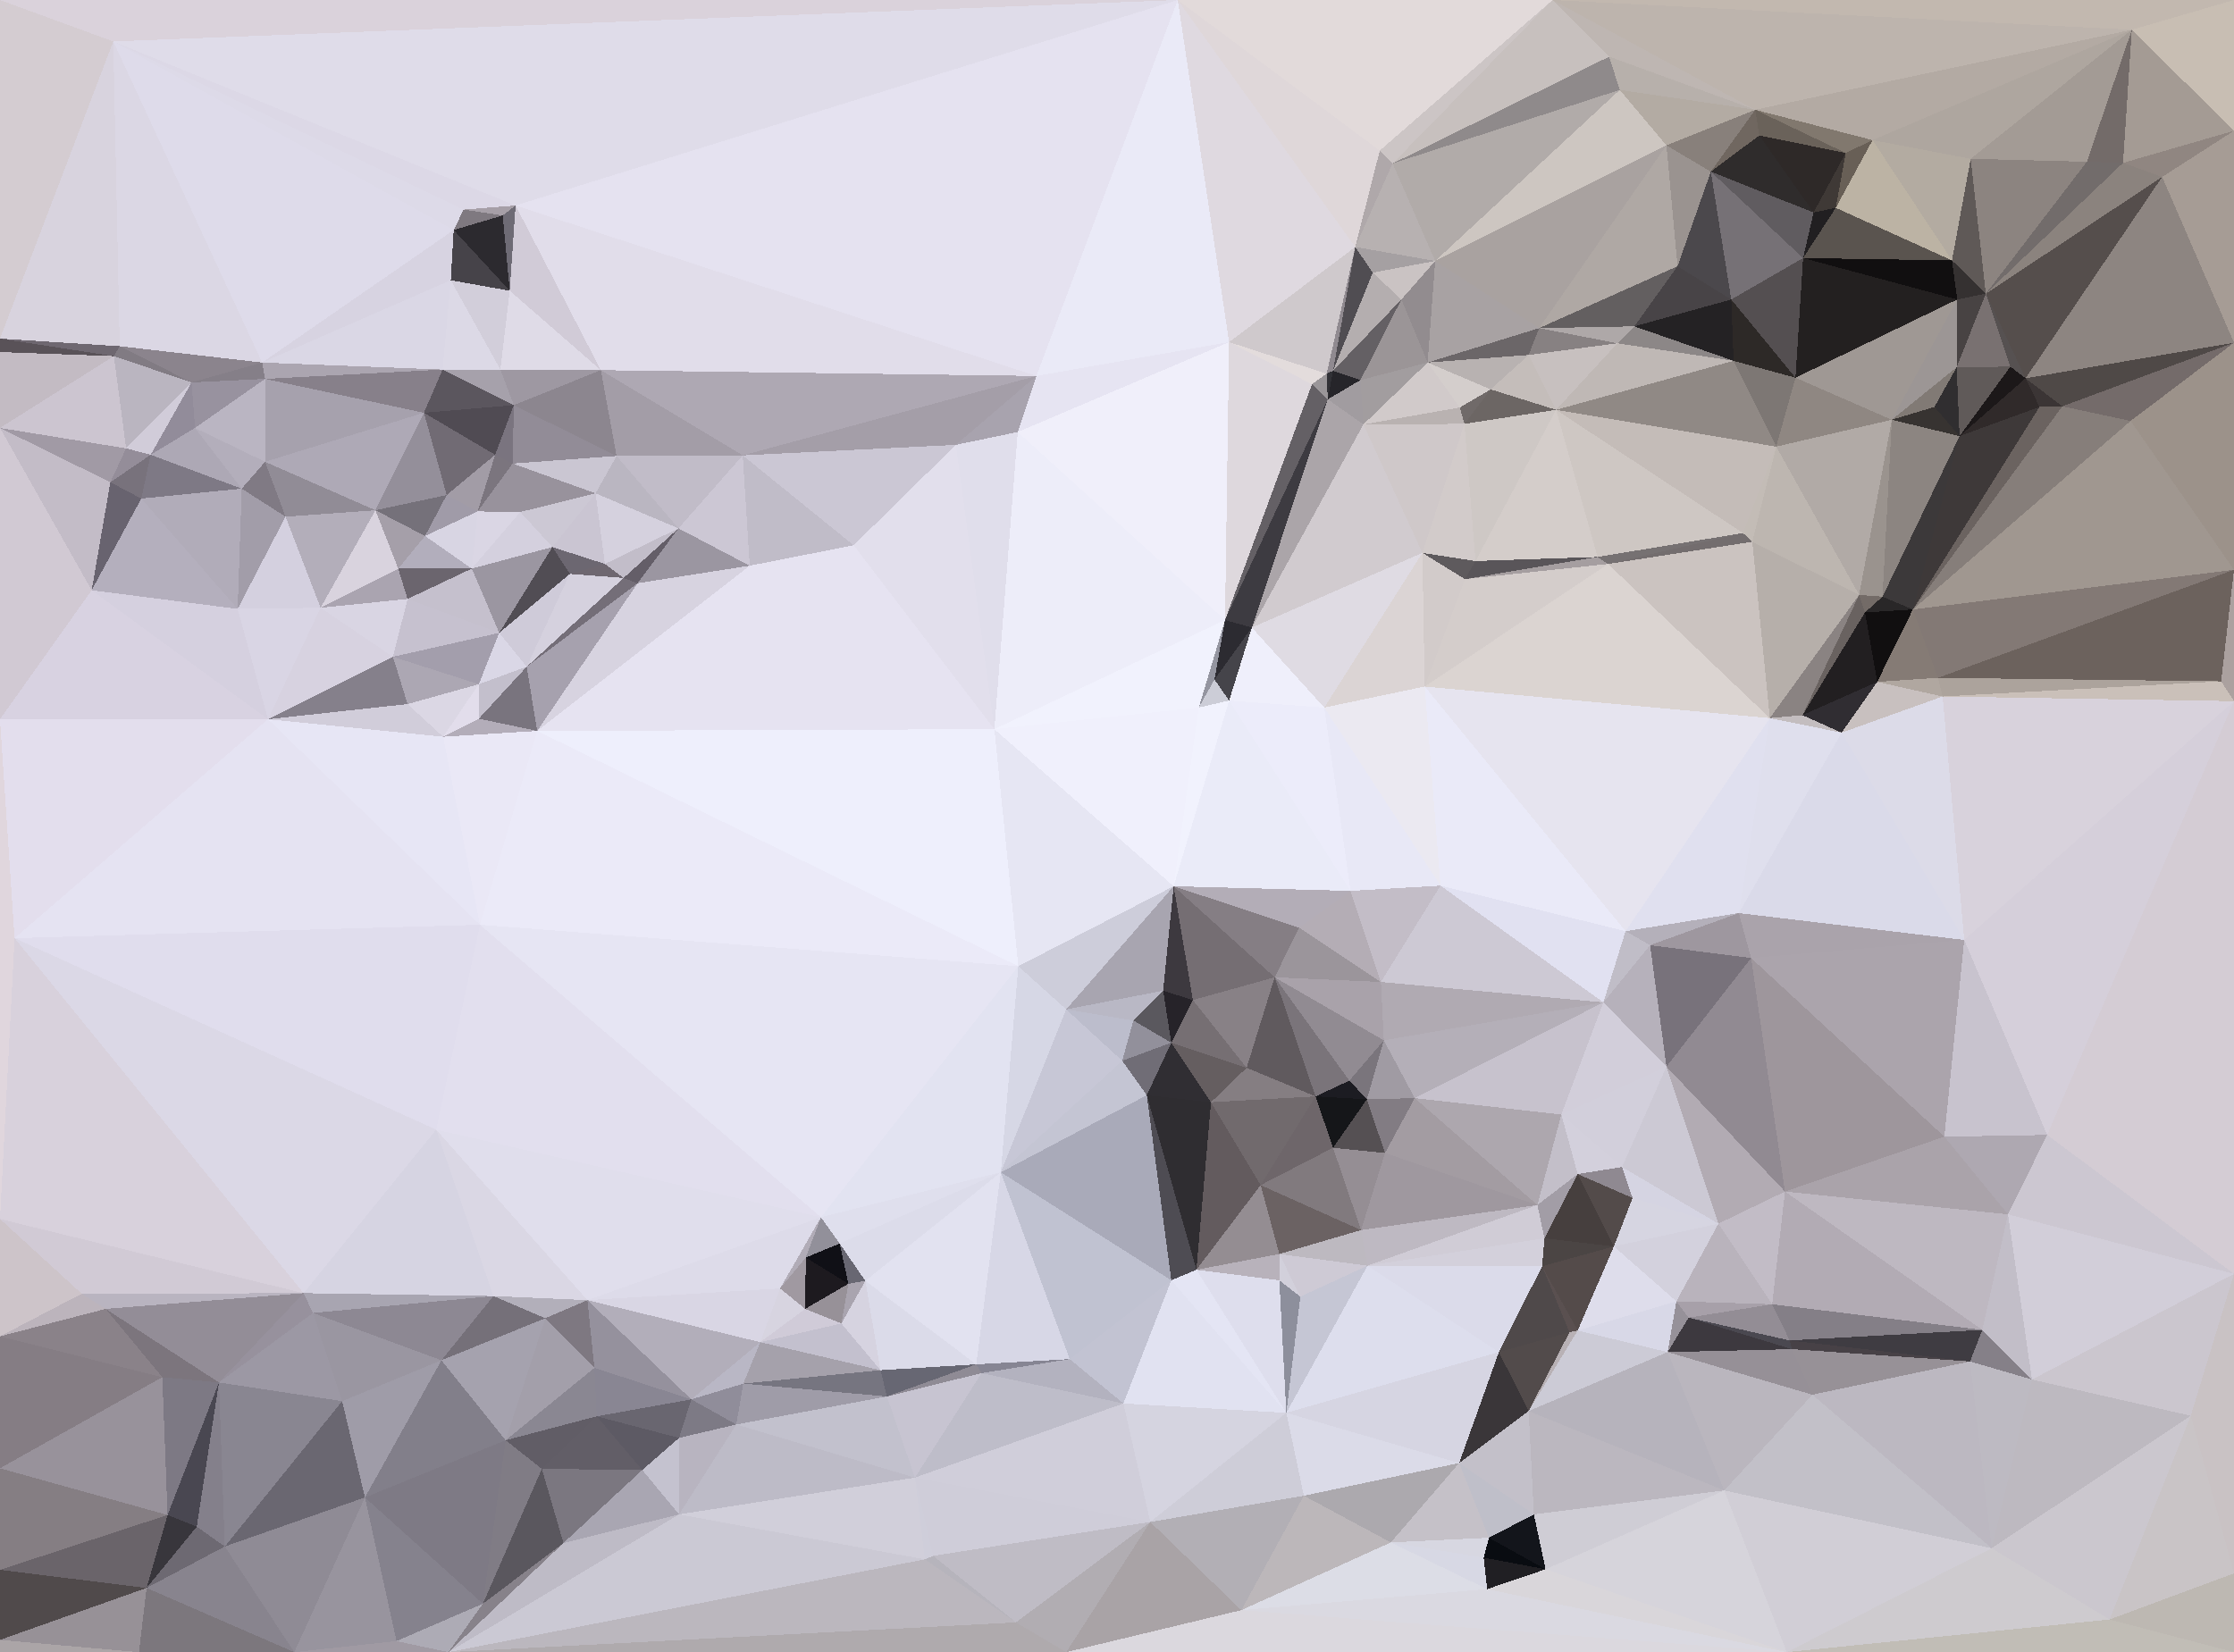 <?xml version="1.0" encoding="UTF-8"?> <svg xmlns="http://www.w3.org/2000/svg" width="3826" height="2830" shape-rendering="crispEdges"><polygon points="2010,1518 1992,1697 2043,1713" style="fill:rgb(61,57,63)"></polygon><polygon points="2043,1713 2183,1674 2010,1518" style="fill:rgb(117,110,115)"></polygon><polygon points="1826,1729 1941,1748 1992,1697" style="fill:rgb(185,184,197)"></polygon><polygon points="1992,1697 2006,1786 2043,1713" style="fill:rgb(38,35,41)"></polygon><polygon points="2043,1713 2135,1829 2183,1674" style="fill:rgb(136,129,134)"></polygon><polygon points="1941,1748 2006,1786 1992,1697" style="fill:rgb(90,88,94)"></polygon><polygon points="2183,1674 2225,1589 2010,1518" style="fill:rgb(133,126,132)"></polygon><polygon points="2006,1786 2135,1829 2043,1713" style="fill:rgb(118,111,115)"></polygon><polygon points="2365,1682 2313,1526 2225,1589" style="fill:rgb(180,173,181)"></polygon><polygon points="1941,1748 1922,1817 2006,1786" style="fill:rgb(146,144,155)"></polygon><polygon points="2006,1786 2074,1888 2135,1829" style="fill:rgb(101,94,96)"></polygon><polygon points="2010,1518 1826,1729 1992,1697" style="fill:rgb(168,165,176)"></polygon><polygon points="1941,1748 1826,1729 1922,1817" style="fill:rgb(188,189,204)"></polygon><polygon points="1714,2008 1964,1876 1922,1817" style="fill:rgb(196,197,211)"></polygon><polygon points="1922,1817 1964,1876 2006,1786" style="fill:rgb(112,109,118)"></polygon><polygon points="1964,1876 2074,1888 2006,1786" style="fill:rgb(48,46,51)"></polygon><polygon points="2365,1682 2225,1589 2183,1674" style="fill:rgb(155,149,155)"></polygon><polygon points="2225,1589 2313,1526 2010,1518" style="fill:rgb(179,173,183)"></polygon><polygon points="2010,1518 1744,1655 1826,1729" style="fill:rgb(205,205,218)"></polygon><polygon points="1826,1729 1714,2008 1922,1817" style="fill:rgb(199,199,214)"></polygon><polygon points="2253,1878 2183,1674 2135,1829" style="fill:rgb(96,90,94)"></polygon><polygon points="2370,1782 2365,1682 2183,1674" style="fill:rgb(169,162,170)"></polygon><polygon points="2074,1888 2253,1878 2135,1829" style="fill:rgb(133,126,130)"></polygon><polygon points="2253,1878 2311,1851 2183,1674" style="fill:rgb(122,116,122)"></polygon><polygon points="2311,1851 2370,1782 2183,1674" style="fill:rgb(145,139,146)"></polygon><polygon points="2253,1878 2341,1883 2311,1851" style="fill:rgb(28,28,34)"></polygon><polygon points="2311,1851 2341,1883 2370,1782" style="fill:rgb(122,117,124)"></polygon><polygon points="2283,1966 2341,1883 2253,1878" style="fill:rgb(21,22,25)"></polygon><polygon points="2105,1200 2053,1212 2010,1518" style="fill:rgb(241,242,253)"></polygon><polygon points="2010,1518 1703,1249 1744,1655" style="fill:rgb(230,230,243)"></polygon><polygon points="2313,1526 2105,1200 2010,1518" style="fill:rgb(234,235,248)"></polygon><polygon points="2159,2030 2283,1966 2253,1878" style="fill:rgb(110,102,106)"></polygon><polygon points="2159,2030 2253,1878 2074,1888" style="fill:rgb(113,106,109)"></polygon><polygon points="2746,1717 2467,1517 2365,1682" style="fill:rgb(205,201,212)"></polygon><polygon points="2365,1682 2467,1517 2313,1526" style="fill:rgb(195,189,199)"></polygon><polygon points="2313,1526 2268,1212 2105,1200" style="fill:rgb(236,236,250)"></polygon><polygon points="2746,1717 2365,1682 2370,1782" style="fill:rgb(176,170,178)"></polygon><polygon points="2049,2175 2159,2030 2074,1888" style="fill:rgb(99,91,94)"></polygon><polygon points="2105,1200 2080,1164 2053,1212" style="fill:rgb(204,205,215)"></polygon><polygon points="2053,1212 1703,1249 2010,1518" style="fill:rgb(240,240,252)"></polygon><polygon points="2144,1075 2080,1164 2105,1200" style="fill:rgb(69,68,74)"></polygon><polygon points="2467,1517 2268,1212 2313,1526" style="fill:rgb(232,232,246)"></polygon><polygon points="2372,1975 2423,1881 2341,1883" style="fill:rgb(130,124,131)"></polygon><polygon points="2341,1883 2423,1881 2370,1782" style="fill:rgb(160,155,163)"></polygon><polygon points="2331,2107 2372,1975 2283,1966" style="fill:rgb(149,142,148)"></polygon><polygon points="2283,1966 2372,1975 2341,1883" style="fill:rgb(85,80,83)"></polygon><polygon points="2098,1062 1703,1249 2053,1212" style="fill:rgb(241,242,253)"></polygon><polygon points="1406,2085 1714,2008 1744,1655" style="fill:rgb(226,227,241)"></polygon><polygon points="1744,1655 1714,2008 1826,1729" style="fill:rgb(214,215,229)"></polygon><polygon points="1964,1876 2049,2175 2074,1888" style="fill:rgb(47,45,49)"></polygon><polygon points="2268,1212 2144,1075 2105,1200" style="fill:rgb(239,239,251)"></polygon><polygon points="2080,1164 2098,1062 2053,1212" style="fill:rgb(148,149,160)"></polygon><polygon points="2144,1075 2098,1062 2080,1164" style="fill:rgb(44,43,49)"></polygon><polygon points="2049,2175 2191,2148 2159,2030" style="fill:rgb(148,141,146)"></polygon><polygon points="2159,2030 2331,2107 2283,1966" style="fill:rgb(129,122,126)"></polygon><polygon points="2006,2193 2049,2175 1964,1876" style="fill:rgb(78,76,83)"></polygon><polygon points="2191,2148 2331,2107 2159,2030" style="fill:rgb(107,98,99)"></polygon><polygon points="2633,2064 2674,1909 2423,1881" style="fill:rgb(173,167,174)"></polygon><polygon points="1714,2008 2006,2193 1964,1876" style="fill:rgb(169,170,185)"></polygon><polygon points="2049,2175 2191,2193 2191,2148" style="fill:rgb(184,178,187)"></polygon><polygon points="2467,1517 2440,1176 2268,1212" style="fill:rgb(235,233,241)"></polygon><polygon points="2268,1212 2436,947 2144,1075" style="fill:rgb(223,219,227)"></polygon><polygon points="2227,2221 2191,2193 2203,2420" style="fill:rgb(141,143,156)"></polygon><polygon points="2191,2148 2342,2168 2331,2107" style="fill:rgb(189,185,192)"></polygon><polygon points="2227,2221 2342,2168 2191,2148" style="fill:rgb(206,202,213)"></polygon><polygon points="2331,2107 2633,2064 2372,1975" style="fill:rgb(159,152,159)"></polygon><polygon points="2203,2420 2191,2193 2049,2175" style="fill:rgb(222,222,237)"></polygon><polygon points="2191,2193 2227,2221 2191,2148" style="fill:rgb(210,208,219)"></polygon><polygon points="2633,2064 2423,1881 2372,1975" style="fill:rgb(163,156,162)"></polygon><polygon points="2423,1881 2746,1717 2370,1782" style="fill:rgb(180,175,184)"></polygon><polygon points="2467,1517 2784,1595 2440,1176" style="fill:rgb(234,234,248)"></polygon><polygon points="2674,1909 2746,1717 2423,1881" style="fill:rgb(199,194,205)"></polygon><polygon points="2746,1717 2784,1595 2467,1517" style="fill:rgb(225,225,241)"></polygon><polygon points="2342,2168 2633,2064 2331,2107" style="fill:rgb(190,185,194)"></polygon><polygon points="2674,1909 2854,1827 2746,1717" style="fill:rgb(210,206,218)"></polygon><polygon points="2645,2121 2633,2064 2342,2168" style="fill:rgb(208,204,214)"></polygon><polygon points="1714,2008 1832,2328 2006,2193" style="fill:rgb(192,194,209)"></polygon><polygon points="2006,2193 2203,2420 2049,2175" style="fill:rgb(228,229,244)"></polygon><polygon points="2633,2064 2702,2011 2674,1909" style="fill:rgb(195,191,201)"></polygon><polygon points="2746,1717 2826,1619 2784,1595" style="fill:rgb(192,189,199)"></polygon><polygon points="2509,992 2436,947 2440,1176" style="fill:rgb(210,203,202)"></polygon><polygon points="2440,1176 2436,947 2268,1212" style="fill:rgb(219,212,212)"></polygon><polygon points="2144,1075 2274,684 2098,1062" style="fill:rgb(61,59,65)"></polygon><polygon points="2736,954 2509,992 2754,966" style="fill:rgb(165,158,160)"></polygon><polygon points="2854,1827 2826,1619 2746,1717" style="fill:rgb(182,177,187)"></polygon><polygon points="2736,954 2527,961 2509,992" style="fill:rgb(89,85,89)"></polygon><polygon points="2641,2169 2342,2168 2567,2316" style="fill:rgb(219,219,234)"></polygon><polygon points="2641,2169 2645,2121 2342,2168" style="fill:rgb(211,208,219)"></polygon><polygon points="2633,2064 2645,2121 2702,2011" style="fill:rgb(162,157,166)"></polygon><polygon points="822,1584 1406,2085 1744,1655" style="fill:rgb(230,229,243)"></polygon><polygon points="1714,2008 1672,2337 1832,2328" style="fill:rgb(215,215,230)"></polygon><polygon points="1406,2085 1438,2130 1714,2008" style="fill:rgb(223,223,237)"></polygon><polygon points="1681,2352 1924,2404 1832,2328" style="fill:rgb(179,178,191)"></polygon><polygon points="1832,2328 1924,2404 2006,2193" style="fill:rgb(194,195,210)"></polygon><polygon points="2509,992 2440,1176 2754,966" style="fill:rgb(212,205,203)"></polygon><polygon points="2509,992 2527,961 2436,947" style="fill:rgb(94,90,93)"></polygon><polygon points="1453,2199 1482,2194 1438,2130" style="fill:rgb(104,103,114)"></polygon><polygon points="1438,2130 1482,2194 1714,2008" style="fill:rgb(220,220,234)"></polygon><polygon points="2203,2420 2342,2168 2227,2221" style="fill:rgb(197,198,212)"></polygon><polygon points="2796,2052 2778,1999 2702,2011" style="fill:rgb(143,137,145)"></polygon><polygon points="1482,2194 1672,2337 1714,2008" style="fill:rgb(226,226,240)"></polygon><polygon points="1924,2404 2203,2420 2006,2193" style="fill:rgb(225,226,241)"></polygon><polygon points="1672,2337 1681,2352 1832,2328" style="fill:rgb(134,133,147)"></polygon><polygon points="1519,2392 1681,2352 1672,2337" style="fill:rgb(143,139,149)"></polygon><polygon points="2796,2052 2702,2011 2764,2135" style="fill:rgb(83,75,74)"></polygon><polygon points="2702,2011 2778,1999 2674,1909" style="fill:rgb(211,208,220)"></polygon><polygon points="1380,2154 1453,2199 1438,2130" style="fill:rgb(16,16,22)"></polygon><polygon points="1482,2194 1508,2347 1672,2337" style="fill:rgb(219,219,233)"></polygon><polygon points="2778,1999 2854,1827 2674,1909" style="fill:rgb(210,207,219)"></polygon><polygon points="1406,2085 1380,2154 1438,2130" style="fill:rgb(146,144,154)"></polygon><polygon points="1453,2199 1441,2267 1482,2194" style="fill:rgb(169,164,175)"></polygon><polygon points="1336,2207 1380,2154 1406,2085" style="fill:rgb(177,172,183)"></polygon><polygon points="2764,2135 2702,2011 2645,2121" style="fill:rgb(70,63,62)"></polygon><polygon points="2778,1999 2943,2096 2854,1827" style="fill:rgb(204,201,212)"></polygon><polygon points="2203,2420 2567,2316 2342,2168" style="fill:rgb(221,222,237)"></polygon><polygon points="2641,2169 2764,2135 2645,2121" style="fill:rgb(75,69,68)"></polygon><polygon points="2702,2279 2764,2135 2641,2169" style="fill:rgb(84,75,74)"></polygon><polygon points="1379,2242 1441,2267 1453,2199" style="fill:rgb(151,145,152)"></polygon><polygon points="1637,762 1462,934 1703,1249" style="fill:rgb(226,223,236)"></polygon><polygon points="1703,1249 920,1252 1744,1655" style="fill:rgb(238,239,252)"></polygon><polygon points="1743,740 1703,1249 2098,1062" style="fill:rgb(237,237,249)"></polygon><polygon points="1441,2267 1508,2347 1482,2194" style="fill:rgb(214,211,224)"></polygon><polygon points="1567,2531 1970,2607 1924,2404" style="fill:rgb(208,206,218)"></polygon><polygon points="1380,2154 1379,2242 1453,2199" style="fill:rgb(29,26,31)"></polygon><polygon points="1273,2370 1519,2392 1508,2347" style="fill:rgb(118,117,128)"></polygon><polygon points="2335,727 2144,1075 2436,947" style="fill:rgb(209,203,207)"></polygon><polygon points="2105,586 1743,740 2098,1062" style="fill:rgb(240,239,250)"></polygon><polygon points="1006,2227 1336,2207 1406,2085" style="fill:rgb(221,219,233)"></polygon><polygon points="1380,2154 1336,2207 1379,2242" style="fill:rgb(160,153,161)"></polygon><polygon points="2702,2279 2688,2282 2618,2417" style="fill:rgb(184,177,181)"></polygon><polygon points="2567,2316 2688,2282 2641,2169" style="fill:rgb(79,73,74)"></polygon><polygon points="2508,726 2335,727 2436,947" style="fill:rgb(207,200,201)"></polygon><polygon points="2999,1641 2826,1619 2854,1827" style="fill:rgb(120,114,123)"></polygon><polygon points="2999,1641 2978,1564 2826,1619" style="fill:rgb(158,151,159)"></polygon><polygon points="2826,1619 2978,1564 2784,1595" style="fill:rgb(180,176,186)"></polygon><polygon points="2618,2417 2688,2282 2567,2316" style="fill:rgb(82,75,75)"></polygon><polygon points="2688,2282 2702,2279 2641,2169" style="fill:rgb(90,80,80)"></polygon><polygon points="1302,2299 1441,2267 1379,2242" style="fill:rgb(208,203,216)"></polygon><polygon points="1302,2299 1508,2347 1441,2267" style="fill:rgb(195,192,206)"></polygon><polygon points="1508,2347 1519,2392 1672,2337" style="fill:rgb(103,103,115)"></polygon><polygon points="1970,2607 2233,2562 2203,2420" style="fill:rgb(206,205,216)"></polygon><polygon points="1743,740 1637,762 1703,1249" style="fill:rgb(224,222,235)"></polygon><polygon points="2943,2096 2778,1999 2796,2052" style="fill:rgb(213,212,226)"></polygon><polygon points="3057,2041 2999,1641 2854,1827" style="fill:rgb(145,138,146)"></polygon><polygon points="2943,2096 2796,2052 2764,2135" style="fill:rgb(214,213,225)"></polygon><polygon points="2754,966 2440,1176 3031,1230" style="fill:rgb(219,212,209)"></polygon><polygon points="2527,961 2508,726 2436,947" style="fill:rgb(210,203,202)"></polygon><polygon points="2247,658 2274,684 2272,640" style="fill:rgb(154,150,153)"></polygon><polygon points="2335,727 2274,684 2144,1075" style="fill:rgb(171,165,169)"></polygon><polygon points="3031,1230 2440,1176 2784,1595" style="fill:rgb(230,228,239)"></polygon><polygon points="1970,2607 2203,2420 1924,2404" style="fill:rgb(213,212,224)"></polygon><polygon points="2203,2420 2499,2506 2567,2316" style="fill:rgb(214,213,226)"></polygon><polygon points="2272,640 2274,684 2283,635" style="fill:rgb(49,49,54)"></polygon><polygon points="2274,684 2247,658 2098,1062" style="fill:rgb(100,96,101)"></polygon><polygon points="2499,2506 2618,2417 2567,2316" style="fill:rgb(58,54,57)"></polygon><polygon points="1162,905 1284,969 1272,780" style="fill:rgb(204,199,212)"></polygon><polygon points="1462,934 1284,969 1703,1249" style="fill:rgb(230,227,241)"></polygon><polygon points="1567,2531 1924,2404 1681,2352" style="fill:rgb(190,189,201)"></polygon><polygon points="2330,651 2274,684 2335,727" style="fill:rgb(161,156,160)"></polygon><polygon points="2105,586 1775,644 1743,740" style="fill:rgb(230,228,242)"></polygon><polygon points="2508,726 2527,961 2665,702" style="fill:rgb(206,200,197)"></polygon><polygon points="2500,698 2508,726 2553,667" style="fill:rgb(112,106,105)"></polygon><polygon points="2233,2562 2499,2506 2203,2420" style="fill:rgb(219,219,232)"></polygon><polygon points="2445,621 2330,651 2335,727" style="fill:rgb(162,157,159)"></polygon><polygon points="2330,651 2283,635 2274,684" style="fill:rgb(38,37,42)"></polygon><polygon points="2105,586 2098,1062 2247,658" style="fill:rgb(222,216,221)"></polygon><polygon points="1743,740 1775,644 1637,762" style="fill:rgb(168,163,174)"></polygon><polygon points="1272,780 1284,969 1462,934" style="fill:rgb(192,188,200)"></polygon><polygon points="2105,586 2247,658 2272,640" style="fill:rgb(227,220,220)"></polygon><polygon points="1336,2207 1302,2299 1379,2242" style="fill:rgb(215,212,224)"></polygon><polygon points="1519,2392 1567,2531 1681,2352" style="fill:rgb(199,196,209)"></polygon><polygon points="1184,2397 1302,2299 1006,2227" style="fill:rgb(178,174,186)"></polygon><polygon points="2871,2229 2764,2135 2702,2279" style="fill:rgb(222,221,235)"></polygon><polygon points="2871,2229 2943,2096 2764,2135" style="fill:rgb(211,209,221)"></polygon><polygon points="2330,651 2400,513 2283,635" style="fill:rgb(100,96,100)"></polygon><polygon points="2508,726 2500,698 2335,727" style="fill:rgb(185,178,177)"></polygon><polygon points="2553,667 2508,726 2665,702" style="fill:rgb(108,102,100)"></polygon><polygon points="2321,423 2105,586 2272,640" style="fill:rgb(207,201,204)"></polygon><polygon points="2892,2257 2871,2229 2856,2316" style="fill:rgb(150,145,153)"></polygon><polygon points="2871,2229 2702,2279 2856,2316" style="fill:rgb(216,216,231)"></polygon><polygon points="1261,2440 1567,2531 1519,2392" style="fill:rgb(194,193,205)"></polygon><polygon points="3087,1225 3031,1230 3154,1255" style="fill:rgb(195,189,191)"></polygon><polygon points="2978,1564 3031,1230 2784,1595" style="fill:rgb(224,224,239)"></polygon><polygon points="2553,667 2445,621 2500,698" style="fill:rgb(212,206,204)"></polygon><polygon points="2856,2316 2702,2279 2618,2417" style="fill:rgb(204,203,214)"></polygon><polygon points="2871,2229 3035,2234 2943,2096" style="fill:rgb(185,179,188)"></polygon><polygon points="2500,698 2445,621 2335,727" style="fill:rgb(209,202,202)"></polygon><polygon points="2283,635 2321,423 2272,640" style="fill:rgb(144,138,144)"></polygon><polygon points="2527,961 2736,954 2665,702" style="fill:rgb(212,205,202)"></polygon><polygon points="2665,702 2736,954 2985,913" style="fill:rgb(206,199,195)"></polygon><polygon points="2953,2553 2856,2316 2618,2417" style="fill:rgb(182,179,188)"></polygon><polygon points="1184,2397 1273,2370 1302,2299" style="fill:rgb(185,183,197)"></polygon><polygon points="1302,2299 1273,2370 1508,2347" style="fill:rgb(165,161,171)"></polygon><polygon points="2126,2758 2382,2642 2233,2562" style="fill:rgb(188,183,186)"></polygon><polygon points="2233,2562 2382,2642 2499,2506" style="fill:rgb(172,169,174)"></polygon><polygon points="2499,2506 2627,2594 2618,2417" style="fill:rgb(195,192,201)"></polygon><polygon points="3035,2234 2871,2229 2892,2257" style="fill:rgb(167,160,169)"></polygon><polygon points="3035,2234 3057,2041 2943,2096" style="fill:rgb(194,188,198)"></polygon><polygon points="2943,2096 3057,2041 2854,1827" style="fill:rgb(178,171,179)"></polygon><polygon points="3154,1255 3031,1230 2978,1564" style="fill:rgb(223,223,237)"></polygon><polygon points="2985,913 2736,954 2754,966" style="fill:rgb(118,113,114)"></polygon><polygon points="2458,447 2400,513 2445,621" style="fill:rgb(146,140,143)"></polygon><polygon points="3154,1255 2978,1564 3364,1610" style="fill:rgb(218,218,233)"></polygon><polygon points="3001,928 2985,913 2754,966" style="fill:rgb(115,109,110)"></polygon><polygon points="1272,780 1462,934 1637,762" style="fill:rgb(203,199,212)"></polygon><polygon points="1284,969 920,1252 1703,1249" style="fill:rgb(230,227,241)"></polygon><polygon points="1162,905 1092,999 1284,969" style="fill:rgb(155,150,161)"></polygon><polygon points="1775,644 1272,780 1637,762" style="fill:rgb(164,158,168)"></polygon><polygon points="2382,2642 2550,2634 2499,2506" style="fill:rgb(197,193,200)"></polygon><polygon points="2550,2634 2627,2594 2499,2506" style="fill:rgb(191,191,201)"></polygon><polygon points="1184,2397 1261,2440 1273,2370" style="fill:rgb(144,141,154)"></polygon><polygon points="1273,2370 1261,2440 1519,2392" style="fill:rgb(159,156,168)"></polygon><polygon points="1584,2671 1598,2665 1567,2531" style="fill:rgb(207,206,218)"></polygon><polygon points="1567,2531 1598,2665 1970,2607" style="fill:rgb(207,205,217)"></polygon><polygon points="1970,2607 2126,2758 2233,2562" style="fill:rgb(178,175,181)"></polygon><polygon points="1826,2830 2126,2758 1970,2607" style="fill:rgb(169,163,166)"></polygon><polygon points="2382,2642 2541,2668 2550,2634" style="fill:rgb(215,215,225)"></polygon><polygon points="2618,608 2445,621 2553,667" style="fill:rgb(184,178,177)"></polygon><polygon points="2445,621 2400,513 2330,651" style="fill:rgb(155,149,151)"></polygon><polygon points="2105,586 2017,0 1775,644" style="fill:rgb(234,234,247)"></polygon><polygon points="2636,562 2618,608 2770,588" style="fill:rgb(135,129,130)"></polygon><polygon points="2665,702 2618,608 2553,667" style="fill:rgb(196,189,186)"></polygon><polygon points="1163,2594 1584,2671 1567,2531" style="fill:rgb(209,207,218)"></polygon><polygon points="1598,2665 1740,2779 1970,2607" style="fill:rgb(191,188,197)"></polygon><polygon points="1162,905 1068,990 1092,999" style="fill:rgb(100,94,104)"></polygon><polygon points="1092,999 920,1252 1284,969" style="fill:rgb(215,211,224)"></polygon><polygon points="1036,966 1068,990 1162,905" style="fill:rgb(194,189,201)"></polygon><polygon points="3364,1610 2978,1564 2999,1641" style="fill:rgb(170,163,171)"></polygon><polygon points="3001,928 2754,966 3031,1230" style="fill:rgb(203,195,192)"></polygon><polygon points="2547,2722 2541,2668 2382,2642" style="fill:rgb(215,216,228)"></polygon><polygon points="2550,2634 2647,2688 2627,2594" style="fill:rgb(19,21,27)"></polygon><polygon points="1006,2227 1302,2299 1336,2207" style="fill:rgb(217,214,228)"></polygon><polygon points="1261,2440 1163,2594 1567,2531" style="fill:rgb(189,187,199)"></polygon><polygon points="3065,2296 3035,2234 2892,2257" style="fill:rgb(147,141,149)"></polygon><polygon points="3327,1193 3215,1168 3154,1255" style="fill:rgb(200,192,191)"></polygon><polygon points="3065,2296 2892,2257 3069,2311" style="fill:rgb(74,72,80)"></polygon><polygon points="3001,928 3031,1230 3184,1019" style="fill:rgb(182,175,170)"></polygon><polygon points="3184,1019 3031,1230 3087,1225" style="fill:rgb(138,131,130)"></polygon><polygon points="902,1142 920,1252 1092,999" style="fill:rgb(166,161,174)"></polygon><polygon points="2321,423 2351,467 2458,447" style="fill:rgb(165,160,162)"></polygon><polygon points="2400,513 2351,467 2283,635" style="fill:rgb(180,174,175)"></polygon><polygon points="1029,634 1056,781 1272,780" style="fill:rgb(163,157,167)"></polygon><polygon points="1020,845 1036,966 1162,905" style="fill:rgb(213,209,222)"></polygon><polygon points="1068,990 902,1142 1092,999" style="fill:rgb(116,110,120)"></polygon><polygon points="2770,588 2618,608 2665,702" style="fill:rgb(199,192,191)"></polygon><polygon points="2618,608 2636,562 2445,621" style="fill:rgb(107,102,104)"></polygon><polygon points="2770,588 2665,702 2969,618" style="fill:rgb(191,184,181)"></polygon><polygon points="768,2830 1740,2779 1584,2671" style="fill:rgb(187,183,190)"></polygon><polygon points="1584,2671 1740,2779 1598,2665" style="fill:rgb(182,180,188)"></polygon><polygon points="747,1935 1006,2227 1406,2085" style="fill:rgb(224,222,236)"></polygon><polygon points="2126,2758 2547,2722 2382,2642" style="fill:rgb(220,221,230)"></polygon><polygon points="2541,2668 2647,2688 2550,2634" style="fill:rgb(9,12,17)"></polygon><polygon points="3069,2311 2892,2257 2856,2316" style="fill:rgb(61,57,63)"></polygon><polygon points="2458,447 2351,467 2400,513" style="fill:rgb(202,195,195)"></polygon><polygon points="2351,467 2321,423 2283,635" style="fill:rgb(80,77,82)"></polygon><polygon points="920,1252 822,1584 1744,1655" style="fill:rgb(235,234,248)"></polygon><polygon points="2953,2553 2618,2417 2627,2594" style="fill:rgb(187,183,191)"></polygon><polygon points="3439,2080 3330,1947 3057,2041" style="fill:rgb(170,163,170)"></polygon><polygon points="1022,2426 1163,2463 1184,2397" style="fill:rgb(105,102,112)"></polygon><polygon points="1184,2397 1163,2463 1261,2440" style="fill:rgb(125,122,133)"></polygon><polygon points="2547,2722 2647,2688 2541,2668" style="fill:rgb(32,31,35)"></polygon><polygon points="2636,562 2458,447 2445,621" style="fill:rgb(168,162,163)"></polygon><polygon points="976,983 902,1142 1068,990" style="fill:rgb(213,209,222)"></polygon><polygon points="920,1252 759,1262 822,1584" style="fill:rgb(234,232,246)"></polygon><polygon points="768,2830 1826,2830 1740,2779" style="fill:rgb(175,170,173)"></polygon><polygon points="1740,2779 1826,2830 1970,2607" style="fill:rgb(177,173,178)"></polygon><polygon points="2126,2758 3060,2830 2547,2722" style="fill:rgb(218,217,225)"></polygon><polygon points="3104,2389 3069,2311 2856,2316" style="fill:rgb(150,144,151)"></polygon><polygon points="3439,2080 3057,2041 3395,2278" style="fill:rgb(190,184,193)"></polygon><polygon points="946,937 976,983 1036,966" style="fill:rgb(108,103,113)"></polygon><polygon points="1036,966 976,983 1068,990" style="fill:rgb(110,103,112)"></polygon><polygon points="3154,1255 3215,1168 3087,1225" style="fill:rgb(48,45,50)"></polygon><polygon points="3364,1610 2999,1641 3330,1947" style="fill:rgb(171,164,172)"></polygon><polygon points="2799,559 2770,588 2969,618" style="fill:rgb(140,135,135)"></polygon><polygon points="2636,562 2854,249 2458,447" style="fill:rgb(169,162,160)"></polygon><polygon points="3042,765 2985,913 3001,928" style="fill:rgb(195,188,182)"></polygon><polygon points="934,2258 1018,2343 1006,2227" style="fill:rgb(126,120,129)"></polygon><polygon points="1006,2227 1018,2343 1184,2397" style="fill:rgb(149,145,157)"></polygon><polygon points="3215,1168 3194,1049 3087,1225" style="fill:rgb(34,31,33)"></polygon><polygon points="1056,781 1020,845 1162,905" style="fill:rgb(186,182,193)"></polygon><polygon points="820,1172 820,1231 902,1142" style="fill:rgb(195,191,204)"></polygon><polygon points="1056,781 1162,905 1272,780" style="fill:rgb(193,188,200)"></polygon><polygon points="3194,1049 3184,1019 3087,1225" style="fill:rgb(105,98,96)"></polygon><polygon points="855,1084 902,1142 976,983" style="fill:rgb(207,203,217)"></polygon><polygon points="902,1142 820,1231 920,1252" style="fill:rgb(121,116,126)"></polygon><polygon points="845,2220 934,2258 1006,2227" style="fill:rgb(178,175,186)"></polygon><polygon points="1020,845 946,937 1036,966" style="fill:rgb(202,197,210)"></polygon><polygon points="1029,634 1272,780 1775,644" style="fill:rgb(174,168,179)"></polygon><polygon points="1020,845 891,877 946,937" style="fill:rgb(204,200,212)"></polygon><polygon points="3042,765 2665,702 2985,913" style="fill:rgb(196,188,184)"></polygon><polygon points="2770,588 2799,559 2636,562" style="fill:rgb(174,168,168)"></polygon><polygon points="855,1084 820,1172 902,1142" style="fill:rgb(218,215,230)"></polygon><polygon points="946,937 855,1084 976,983" style="fill:rgb(81,77,84)"></polygon><polygon points="2647,2688 2953,2553 2627,2594" style="fill:rgb(207,205,213)"></polygon><polygon points="3184,1019 3042,765 3001,928" style="fill:rgb(189,182,176)"></polygon><polygon points="928,2516 1022,2426 866,2467" style="fill:rgb(97,93,102)"></polygon><polygon points="1018,2343 1022,2426 1184,2397" style="fill:rgb(137,134,147)"></polygon><polygon points="1163,2463 1163,2594 1261,2440" style="fill:rgb(184,180,192)"></polygon><polygon points="1022,2426 1100,2518 1163,2463" style="fill:rgb(93,90,100)"></polygon><polygon points="2953,2553 3104,2389 2856,2316" style="fill:rgb(186,182,190)"></polygon><polygon points="3057,2041 3035,2234 3395,2278" style="fill:rgb(178,171,180)"></polygon><polygon points="3194,1049 3224,1022 3184,1019" style="fill:rgb(115,107,103)"></polygon><polygon points="3184,1019 3240,719 3042,765" style="fill:rgb(177,170,166)"></polygon><polygon points="3276,1044 3224,1022 3194,1049" style="fill:rgb(41,39,40)"></polygon><polygon points="3330,1947 2999,1641 3057,2041" style="fill:rgb(158,150,156)"></polygon><polygon points="3215,1168 3276,1044 3194,1049" style="fill:rgb(17,15,16)"></polygon><polygon points="965,2643 1163,2594 1100,2518" style="fill:rgb(169,166,178)"></polygon><polygon points="1100,2518 1163,2594 1163,2463" style="fill:rgb(196,194,207)"></polygon><polygon points="3035,2234 3065,2296 3395,2278" style="fill:rgb(132,127,135)"></polygon><polygon points="820,1231 759,1262 920,1252" style="fill:rgb(179,173,185)"></polygon><polygon points="822,1584 747,1935 1406,2085" style="fill:rgb(226,223,238)"></polygon><polygon points="820,1172 759,1262 820,1231" style="fill:rgb(226,221,235)"></polygon><polygon points="698,1206 759,1262 820,1172" style="fill:rgb(219,215,228)"></polygon><polygon points="25,1607 747,1935 822,1584" style="fill:rgb(224,221,237)"></polygon><polygon points="866,2467 1022,2426 1018,2343" style="fill:rgb(138,135,146)"></polygon><polygon points="747,1935 845,2220 1006,2227" style="fill:rgb(218,215,228)"></polygon><polygon points="1022,2426 928,2516 1100,2518" style="fill:rgb(98,94,103)"></polygon><polygon points="3364,1610 3327,1193 3154,1255" style="fill:rgb(220,219,232)"></polygon><polygon points="3327,1193 3319,1161 3215,1168" style="fill:rgb(176,167,160)"></polygon><polygon points="3319,1161 3276,1044 3215,1168" style="fill:rgb(133,123,117)"></polygon><polygon points="3240,719 3075,647 3042,765" style="fill:rgb(143,135,130)"></polygon><polygon points="3075,647 2969,618 3042,765" style="fill:rgb(125,119,116)"></polygon><polygon points="3042,765 2969,618 2665,702" style="fill:rgb(144,137,133)"></polygon><polygon points="946,937 808,974 855,1084" style="fill:rgb(155,150,161)"></polygon><polygon points="673,1125 698,1206 820,1172" style="fill:rgb(172,167,179)"></polygon><polygon points="878,794 891,877 1020,845" style="fill:rgb(152,146,156)"></polygon><polygon points="2458,447 2385,280 2321,423" style="fill:rgb(183,177,177)"></polygon><polygon points="2321,423 2017,0 2105,586" style="fill:rgb(223,217,224)"></polygon><polygon points="2774,154 2385,280 2458,447" style="fill:rgb(177,171,169)"></polygon><polygon points="2873,456 2636,562 2799,559" style="fill:rgb(99,95,96)"></polygon><polygon points="2659,0 2363,258 2385,280" style="fill:rgb(204,197,197)"></polygon><polygon points="2385,280 2363,258 2321,423" style="fill:rgb(175,168,170)"></polygon><polygon points="891,877 808,974 946,937" style="fill:rgb(212,208,222)"></polygon><polygon points="673,1125 820,1172 855,1084" style="fill:rgb(163,158,172)"></polygon><polygon points="759,1262 459,1232 822,1584" style="fill:rgb(231,230,245)"></polygon><polygon points="3240,719 3184,1019 3224,1022" style="fill:rgb(154,147,142)"></polygon><polygon points="2965,513 2873,456 2799,559" style="fill:rgb(72,68,71)"></polygon><polygon points="883,352 1029,634 1775,644" style="fill:rgb(225,221,234)"></polygon><polygon points="1056,781 878,794 1020,845" style="fill:rgb(202,198,210)"></polygon><polygon points="891,877 818,876 808,974" style="fill:rgb(218,214,228)"></polygon><polygon points="2965,513 2799,559 2969,618" style="fill:rgb(36,34,36)"></polygon><polygon points="880,694 878,794 1056,781" style="fill:rgb(146,140,151)"></polygon><polygon points="698,1026 673,1125 855,1084" style="fill:rgb(198,193,207)"></polygon><polygon points="3075,647 2965,513 2969,618" style="fill:rgb(45,41,39)"></polygon><polygon points="878,794 818,876 891,877" style="fill:rgb(152,146,156)"></polygon><polygon points="866,2467 1018,2343 934,2258" style="fill:rgb(163,159,170)"></polygon><polygon points="1163,2594 768,2830 1584,2671" style="fill:rgb(203,201,212)"></polygon><polygon points="866,2467 934,2258 756,2330" style="fill:rgb(165,162,174)"></polygon><polygon points="698,1026 855,1084 808,974" style="fill:rgb(197,192,205)"></polygon><polygon points="698,1206 459,1232 759,1262" style="fill:rgb(209,205,218)"></polygon><polygon points="756,2330 934,2258 845,2220" style="fill:rgb(117,112,121)"></polygon><polygon points="878,794 848,779 818,876" style="fill:rgb(123,117,126)"></polygon><polygon points="682,974 698,1026 808,974" style="fill:rgb(107,101,110)"></polygon><polygon points="880,694 848,779 878,794" style="fill:rgb(122,116,127)"></polygon><polygon points="3065,2296 3069,2311 3374,2332" style="fill:rgb(71,65,70)"></polygon><polygon points="3395,2278 3065,2296 3374,2332" style="fill:rgb(63,60,66)"></polygon><polygon points="3330,1947 3506,1944 3364,1610" style="fill:rgb(200,195,206)"></polygon><polygon points="3276,1044 3319,1161 3826,976" style="fill:rgb(131,121,117)"></polygon><polygon points="728,918 808,974 818,876" style="fill:rgb(216,213,227)"></polygon><polygon points="536,2249 756,2330 845,2220" style="fill:rgb(141,136,147)"></polygon><polygon points="536,2249 845,2220 520,2215" style="fill:rgb(168,165,177)"></polygon><polygon points="1029,634 880,694 1056,781" style="fill:rgb(140,134,143)"></polygon><polygon points="765,848 728,918 818,876" style="fill:rgb(160,155,168)"></polygon><polygon points="765,848 818,876 848,779" style="fill:rgb(162,156,166)"></polygon><polygon points="3313,697 3240,719 3356,747" style="fill:rgb(55,51,49)"></polygon><polygon points="3356,747 3240,719 3224,1022" style="fill:rgb(140,133,129)"></polygon><polygon points="3075,647 3088,442 2965,513" style="fill:rgb(84,79,81)"></polygon><polygon points="3224,1022 3276,1044 3356,747" style="fill:rgb(60,57,58)"></polygon><polygon points="726,707 765,848 848,779" style="fill:rgb(113,107,116)"></polygon><polygon points="827,2747 965,2643 928,2516" style="fill:rgb(90,87,94)"></polygon><polygon points="928,2516 965,2643 1100,2518" style="fill:rgb(123,119,128)"></polygon><polygon points="827,2747 928,2516 866,2467" style="fill:rgb(128,124,133)"></polygon><polygon points="3439,2080 3506,1944 3330,1947" style="fill:rgb(174,168,177)"></polygon><polygon points="3356,747 3276,1044 3493,697" style="fill:rgb(62,57,57)"></polygon><polygon points="3374,2332 3069,2311 3104,2389" style="fill:rgb(151,145,151)"></polygon><polygon points="3439,2080 3826,2182 3506,1944" style="fill:rgb(204,199,209)"></polygon><polygon points="643,874 682,974 728,918" style="fill:rgb(165,159,169)"></polygon><polygon points="728,918 682,974 808,974" style="fill:rgb(178,174,188)"></polygon><polygon points="698,1026 549,1041 673,1125" style="fill:rgb(217,213,227)"></polygon><polygon points="3411,2652 3374,2332 3104,2389" style="fill:rgb(188,184,193)"></polygon><polygon points="873,498 857,633 1029,634" style="fill:rgb(223,219,231)"></polygon><polygon points="1029,634 857,633 880,694" style="fill:rgb(158,152,162)"></polygon><polygon points="880,694 726,707 848,779" style="fill:rgb(80,75,83)"></polygon><polygon points="765,848 643,874 728,918" style="fill:rgb(117,113,122)"></polygon><polygon points="3356,747 3469,648 3443,628" style="fill:rgb(28,24,25)"></polygon><polygon points="3352,513 3088,442 3075,647" style="fill:rgb(35,32,32)"></polygon><polygon points="2965,513 2930,294 2873,456" style="fill:rgb(75,72,76)"></polygon><polygon points="3352,513 3075,647 3240,719" style="fill:rgb(159,152,148)"></polygon><polygon points="2873,456 2854,249 2636,562" style="fill:rgb(175,168,164)"></polygon><polygon points="3276,1044 3532,696 3493,697" style="fill:rgb(107,99,96)"></polygon><polygon points="2930,294 2854,249 2873,456" style="fill:rgb(154,147,144)"></polygon><polygon points="2647,2688 3060,2830 2953,2553" style="fill:rgb(214,212,219)"></polygon><polygon points="2953,2553 3411,2652 3104,2389" style="fill:rgb(194,192,200)"></polygon><polygon points="2547,2722 3060,2830 2647,2688" style="fill:rgb(217,214,218)"></polygon><polygon points="1826,2830 3060,2830 2126,2758" style="fill:rgb(219,216,222)"></polygon><polygon points="726,707 643,874 765,848" style="fill:rgb(148,143,154)"></polygon><polygon points="682,974 549,1041 698,1026" style="fill:rgb(170,164,176)"></polygon><polygon points="673,1125 459,1232 698,1206" style="fill:rgb(133,128,139)"></polygon><polygon points="3088,442 2930,294 2965,513" style="fill:rgb(118,113,118)"></polygon><polygon points="758,633 726,707 880,694" style="fill:rgb(91,86,94)"></polygon><polygon points="489,885 549,1041 643,874" style="fill:rgb(179,174,186)"></polygon><polygon points="643,874 549,1041 682,974" style="fill:rgb(217,211,222)"></polygon><polygon points="2659,0 2017,0 2363,258" style="fill:rgb(226,218,218)"></polygon><polygon points="2363,258 2017,0 2321,423" style="fill:rgb(223,215,217)"></polygon><polygon points="3411,2652 3480,2363 3374,2332" style="fill:rgb(189,186,194)"></polygon><polygon points="3374,2332 3480,2363 3395,2278" style="fill:rgb(133,128,136)"></polygon><polygon points="3395,2278 3480,2363 3439,2080" style="fill:rgb(194,190,200)"></polygon><polygon points="883,352 873,498 1029,634" style="fill:rgb(209,203,215)"></polygon><polygon points="857,633 758,633 880,694" style="fill:rgb(166,161,171)"></polygon><polygon points="772,480 758,633 857,633" style="fill:rgb(220,217,230)"></polygon><polygon points="454,791 489,885 643,874" style="fill:rgb(145,140,150)"></polygon><polygon points="2756,97 2774,154 3006,188" style="fill:rgb(183,176,171)"></polygon><polygon points="2854,249 2774,154 2458,447" style="fill:rgb(205,198,193)"></polygon><polygon points="549,1041 459,1232 673,1125" style="fill:rgb(215,210,224)"></polygon><polygon points="3352,513 3351,629 3401,503" style="fill:rgb(72,67,67)"></polygon><polygon points="3356,747 3351,629 3313,697" style="fill:rgb(48,46,48)"></polygon><polygon points="3313,697 3351,629 3240,719" style="fill:rgb(129,122,117)"></polygon><polygon points="3088,442 3106,364 2930,294" style="fill:rgb(96,92,96)"></polygon><polygon points="3006,188 2774,154 2854,249" style="fill:rgb(179,171,163)"></polygon><polygon points="3144,356 3106,364 3088,442" style="fill:rgb(33,31,33)"></polygon><polygon points="520,2215 845,2220 747,1935" style="fill:rgb(214,212,226)"></polygon><polygon points="756,2330 625,2565 866,2467" style="fill:rgb(130,127,138)"></polygon><polygon points="181,2242 520,2215 140,2216" style="fill:rgb(185,180,192)"></polygon><polygon points="375,2368 586,2400 536,2249" style="fill:rgb(156,152,164)"></polygon><polygon points="536,2249 586,2400 756,2330" style="fill:rgb(154,150,161)"></polygon><polygon points="625,2565 827,2747 866,2467" style="fill:rgb(126,122,133)"></polygon><polygon points="965,2643 768,2830 1163,2594" style="fill:rgb(190,187,198)"></polygon><polygon points="3343,446 3144,356 3088,442" style="fill:rgb(90,84,79)"></polygon><polygon points="3106,364 3013,232 2930,294" style="fill:rgb(47,44,44)"></polygon><polygon points="3006,188 2854,249 2930,294" style="fill:rgb(136,128,123)"></polygon><polygon points="2774,154 2756,97 2385,280" style="fill:rgb(143,138,139)"></polygon><polygon points="3161,262 3013,232 3106,364" style="fill:rgb(46,41,40)"></polygon><polygon points="777,394 772,480 873,498" style="fill:rgb(70,67,73)"></polygon><polygon points="873,498 772,480 857,633" style="fill:rgb(210,206,218)"></polygon><polygon points="454,649 454,791 726,707" style="fill:rgb(166,161,173)"></polygon><polygon points="549,1041 407,1043 459,1232" style="fill:rgb(217,213,228)"></polygon><polygon points="3351,629 3352,513 3240,719" style="fill:rgb(156,150,149)"></polygon><polygon points="3161,262 3006,188 3013,232" style="fill:rgb(106,98,90)"></polygon><polygon points="3443,628 3351,629 3356,747" style="fill:rgb(96,90,89)"></polygon><polygon points="3276,1044 3649,721 3532,696" style="fill:rgb(134,126,122)"></polygon><polygon points="385,2649 625,2565 586,2400" style="fill:rgb(106,103,113)"></polygon><polygon points="586,2400 625,2565 756,2330" style="fill:rgb(159,156,168)"></polygon><polygon points="3319,1161 3327,1193 3804,1167" style="fill:rgb(172,163,156)"></polygon><polygon points="2017,0 883,352 1775,644" style="fill:rgb(229,226,240)"></polygon><polygon points="3060,2830 3411,2652 2953,2553" style="fill:rgb(209,206,214)"></polygon><polygon points="3161,262 3106,364 3144,356" style="fill:rgb(63,57,54)"></polygon><polygon points="3013,232 3006,188 2930,294" style="fill:rgb(112,103,96)"></polygon><polygon points="883,352 861,369 873,498" style="fill:rgb(110,107,117)"></polygon><polygon points="3493,697 3469,648 3356,747" style="fill:rgb(48,42,42)"></polygon><polygon points="3401,503 3343,446 3352,513" style="fill:rgb(53,49,49)"></polygon><polygon points="454,791 643,874 726,707" style="fill:rgb(174,169,182)"></polygon><polygon points="3006,188 2659,0 2756,97" style="fill:rgb(190,182,178)"></polygon><polygon points="2756,97 2659,0 2385,280" style="fill:rgb(199,192,190)"></polygon><polygon points="489,885 407,1043 549,1041" style="fill:rgb(212,208,223)"></polygon><polygon points="278,2359 375,2368 181,2242" style="fill:rgb(124,117,125)"></polygon><polygon points="3352,513 3343,446 3088,442" style="fill:rgb(17,15,16)"></polygon><polygon points="3401,503 3351,629 3443,628" style="fill:rgb(121,113,113)"></polygon><polygon points="3493,697 3532,696 3469,648" style="fill:rgb(59,53,53)"></polygon><polygon points="3469,648 3401,503 3443,628" style="fill:rgb(86,81,81)"></polygon><polygon points="3804,1167 3327,1193 3826,1201" style="fill:rgb(202,192,185)"></polygon><polygon points="3574,277 3401,503 3636,279" style="fill:rgb(114,108,107)"></polygon><polygon points="3207,240 3144,356 3343,446" style="fill:rgb(188,179,164)"></polygon><polygon points="3207,240 3161,262 3144,356" style="fill:rgb(104,95,86)"></polygon><polygon points="3006,188 3651,51 2659,0" style="fill:rgb(189,180,173)"></polygon><polygon points="861,369 777,394 873,498" style="fill:rgb(44,42,47)"></polygon><polygon points="454,649 726,707 758,633" style="fill:rgb(135,128,138)"></polygon><polygon points="794,359 777,394 861,369" style="fill:rgb(127,121,128)"></polygon><polygon points="679,2811 768,2830 827,2747" style="fill:rgb(173,171,181)"></polygon><polygon points="827,2747 768,2830 965,2643" style="fill:rgb(135,130,138)"></polygon><polygon points="194,71 794,359 883,352" style="fill:rgb(220,216,230)"></polygon><polygon points="883,352 794,359 861,369" style="fill:rgb(166,159,167)"></polygon><polygon points="454,649 758,633 449,621" style="fill:rgb(171,165,176)"></polygon><polygon points="758,633 772,480 449,621" style="fill:rgb(218,215,229)"></polygon><polygon points="489,885 414,837 407,1043" style="fill:rgb(162,157,169)"></polygon><polygon points="3375,272 3207,240 3343,446" style="fill:rgb(179,171,161)"></polygon><polygon points="3161,262 3207,240 3006,188" style="fill:rgb(129,120,110)"></polygon><polygon points="334,733 414,837 454,791" style="fill:rgb(179,174,187)"></polygon><polygon points="454,791 414,837 489,885" style="fill:rgb(128,122,132)"></polygon><polygon points="3826,1201 3364,1610 3506,1944" style="fill:rgb(213,207,218)"></polygon><polygon points="3826,1201 3327,1193 3364,1610" style="fill:rgb(216,210,220)"></polygon><polygon points="3826,1201 3506,1944 3826,2182" style="fill:rgb(212,204,212)"></polygon><polygon points="625,2565 679,2811 827,2747" style="fill:rgb(133,130,141)"></polygon><polygon points="504,2830 679,2811 625,2565" style="fill:rgb(152,148,158)"></polygon><polygon points="3826,2182 3439,2080 3480,2363" style="fill:rgb(210,206,217)"></polygon><polygon points="3826,976 3649,721 3276,1044" style="fill:rgb(160,151,144)"></polygon><polygon points="3826,976 3319,1161 3804,1167" style="fill:rgb(108,98,93)"></polygon><polygon points="3636,279 3401,503 3703,303" style="fill:rgb(139,131,126)"></polygon><polygon points="3401,503 3375,272 3343,446" style="fill:rgb(95,89,87)"></polygon><polygon points="375,2368 520,2215 181,2242" style="fill:rgb(147,141,151)"></polygon><polygon points="520,2215 375,2368 536,2249" style="fill:rgb(151,145,157)"></polygon><polygon points="449,621 772,480 777,394" style="fill:rgb(215,211,225)"></polygon><polygon points="3752,2425 3826,2182 3480,2363" style="fill:rgb(203,198,206)"></polygon><polygon points="194,71 449,621 777,394" style="fill:rgb(222,219,234)"></polygon><polygon points="454,649 334,733 454,791" style="fill:rgb(186,181,194)"></polygon><polygon points="3574,277 3375,272 3401,503" style="fill:rgb(140,132,128)"></polygon><polygon points="3207,240 3651,51 3006,188" style="fill:rgb(179,170,163)"></polygon><polygon points="3411,2652 3752,2425 3480,2363" style="fill:rgb(189,185,192)"></polygon><polygon points="3826,1201 3826,976 3804,1167" style="fill:rgb(171,161,159)"></polygon><polygon points="3826,587 3469,648 3532,696" style="fill:rgb(79,73,71)"></polygon><polygon points="520,2215 0,2088 140,2216" style="fill:rgb(209,202,213)"></polygon><polygon points="375,2368 385,2649 586,2400" style="fill:rgb(137,134,145)"></polygon><polygon points="157,1011 459,1232 407,1043" style="fill:rgb(213,208,223)"></polygon><polygon points="328,655 334,733 454,649" style="fill:rgb(152,146,159)"></polygon><polygon points="414,837 242,854 407,1043" style="fill:rgb(177,172,185)"></polygon><polygon points="3060,2830 3613,2774 3411,2652" style="fill:rgb(206,203,207)"></polygon><polygon points="3411,2652 3613,2774 3752,2425" style="fill:rgb(203,199,206)"></polygon><polygon points="258,779 242,854 414,837" style="fill:rgb(126,121,133)"></polygon><polygon points="337,2615 385,2649 375,2368" style="fill:rgb(132,128,139)"></polygon><polygon points="385,2649 504,2830 625,2565" style="fill:rgb(143,139,149)"></polygon><polygon points="679,2811 504,2830 768,2830" style="fill:rgb(160,154,163)"></polygon><polygon points="449,621 328,655 454,649" style="fill:rgb(133,127,136)"></polygon><polygon points="334,733 258,779 414,837" style="fill:rgb(173,168,181)"></polygon><polygon points="205,593 328,655 449,621" style="fill:rgb(139,132,141)"></polygon><polygon points="287,2595 337,2615 375,2368" style="fill:rgb(73,71,81)"></polygon><polygon points="520,2215 747,1935 25,1607" style="fill:rgb(219,216,230)"></polygon><polygon points="328,655 258,779 334,733" style="fill:rgb(146,140,154)"></polygon><polygon points="287,2595 375,2368 278,2359" style="fill:rgb(125,121,132)"></polygon><polygon points="385,2649 251,2720 504,2830" style="fill:rgb(136,132,142)"></polygon><polygon points="189,826 157,1011 242,854" style="fill:rgb(104,99,111)"></polygon><polygon points="242,854 157,1011 407,1043" style="fill:rgb(180,175,189)"></polygon><polygon points="25,1607 822,1584 459,1232" style="fill:rgb(229,227,242)"></polygon><polygon points="0,2515 287,2595 278,2359" style="fill:rgb(152,146,155)"></polygon><polygon points="0,2289 278,2359 181,2242" style="fill:rgb(138,130,137)"></polygon><polygon points="337,2615 251,2720 385,2649" style="fill:rgb(109,105,114)"></polygon><polygon points="258,779 189,826 242,854" style="fill:rgb(120,114,124)"></polygon><polygon points="328,655 216,768 258,779" style="fill:rgb(209,204,217)"></polygon><polygon points="216,768 189,826 258,779" style="fill:rgb(148,141,153)"></polygon><polygon points="0,1232 459,1232 157,1011" style="fill:rgb(216,210,225)"></polygon><polygon points="0,1232 25,1607 459,1232" style="fill:rgb(227,222,237)"></polygon><polygon points="3826,587 3532,696 3649,721" style="fill:rgb(116,107,106)"></polygon><polygon points="3375,272 3651,51 3207,240" style="fill:rgb(174,166,159)"></polygon><polygon points="3826,976 3826,587 3649,721" style="fill:rgb(156,146,138)"></polygon><polygon points="3703,303 3401,503 3469,648" style="fill:rgb(85,78,76)"></polygon><polygon points="3574,277 3651,51 3375,272" style="fill:rgb(163,155,149)"></polygon><polygon points="0,733 0,1232 157,1011" style="fill:rgb(209,201,211)"></polygon><polygon points="3613,2774 3826,2695 3752,2425" style="fill:rgb(201,196,198)"></polygon><polygon points="3752,2425 3826,2695 3826,2182" style="fill:rgb(201,194,196)"></polygon><polygon points="0,1232 0,2088 25,1607" style="fill:rgb(224,214,221)"></polygon><polygon points="25,1607 0,2088 520,2215" style="fill:rgb(216,209,220)"></polygon><polygon points="0,2689 251,2720 287,2595" style="fill:rgb(106,100,106)"></polygon><polygon points="216,768 0,733 189,826" style="fill:rgb(161,154,165)"></polygon><polygon points="189,826 0,733 157,1011" style="fill:rgb(195,188,199)"></polygon><polygon points="328,655 195,610 216,768" style="fill:rgb(186,181,192)"></polygon><polygon points="194,71 205,593 449,621" style="fill:rgb(219,215,228)"></polygon><polygon points="205,593 195,610 328,655" style="fill:rgb(129,123,131)"></polygon><polygon points="0,2289 181,2242 140,2216" style="fill:rgb(188,180,188)"></polygon><polygon points="287,2595 251,2720 337,2615" style="fill:rgb(56,54,60)"></polygon><polygon points="3826,587 3703,303 3469,648" style="fill:rgb(141,133,129)"></polygon><polygon points="0,2088 0,2289 140,2216" style="fill:rgb(205,196,201)"></polygon><polygon points="3060,2830 3826,2830 3613,2774" style="fill:rgb(193,189,182)"></polygon><polygon points="3613,2774 3826,2830 3826,2695" style="fill:rgb(189,184,178)"></polygon><polygon points="0,2809 238,2830 251,2720" style="fill:rgb(151,145,151)"></polygon><polygon points="251,2720 238,2830 504,2830" style="fill:rgb(124,119,125)"></polygon><polygon points="0,603 0,733 195,610" style="fill:rgb(195,187,195)"></polygon><polygon points="195,610 0,733 216,768" style="fill:rgb(204,197,208)"></polygon><polygon points="0,2289 0,2515 278,2359" style="fill:rgb(133,125,132)"></polygon><polygon points="3826,224 3651,51 3636,279" style="fill:rgb(164,155,148)"></polygon><polygon points="3636,279 3651,51 3574,277" style="fill:rgb(115,107,105)"></polygon><polygon points="3826,224 3636,279 3703,303" style="fill:rgb(144,134,129)"></polygon><polygon points="3826,587 3826,224 3703,303" style="fill:rgb(166,156,149)"></polygon><polygon points="0,580 195,610 205,593" style="fill:rgb(110,103,112)"></polygon><polygon points="0,580 0,603 195,610" style="fill:rgb(89,82,88)"></polygon><polygon points="194,71 0,580 205,593" style="fill:rgb(216,211,222)"></polygon><polygon points="194,71 777,394 794,359" style="fill:rgb(221,218,232)"></polygon><polygon points="0,2515 0,2689 287,2595" style="fill:rgb(133,126,131)"></polygon><polygon points="0,2689 0,2809 251,2720" style="fill:rgb(80,74,75)"></polygon><polygon points="0,2809 0,2830 238,2830" style="fill:rgb(171,165,167)"></polygon><polygon points="3826,224 3826,0 3651,51" style="fill:rgb(200,190,179)"></polygon><polygon points="3651,51 3826,0 2659,0" style="fill:rgb(194,184,175)"></polygon><polygon points="2017,0 194,71 883,352" style="fill:rgb(223,220,233)"></polygon><polygon points="194,71 0,0 0,580" style="fill:rgb(212,204,209)"></polygon><polygon points="2017,0 0,0 194,71" style="fill:rgb(218,210,219)"></polygon></svg> 